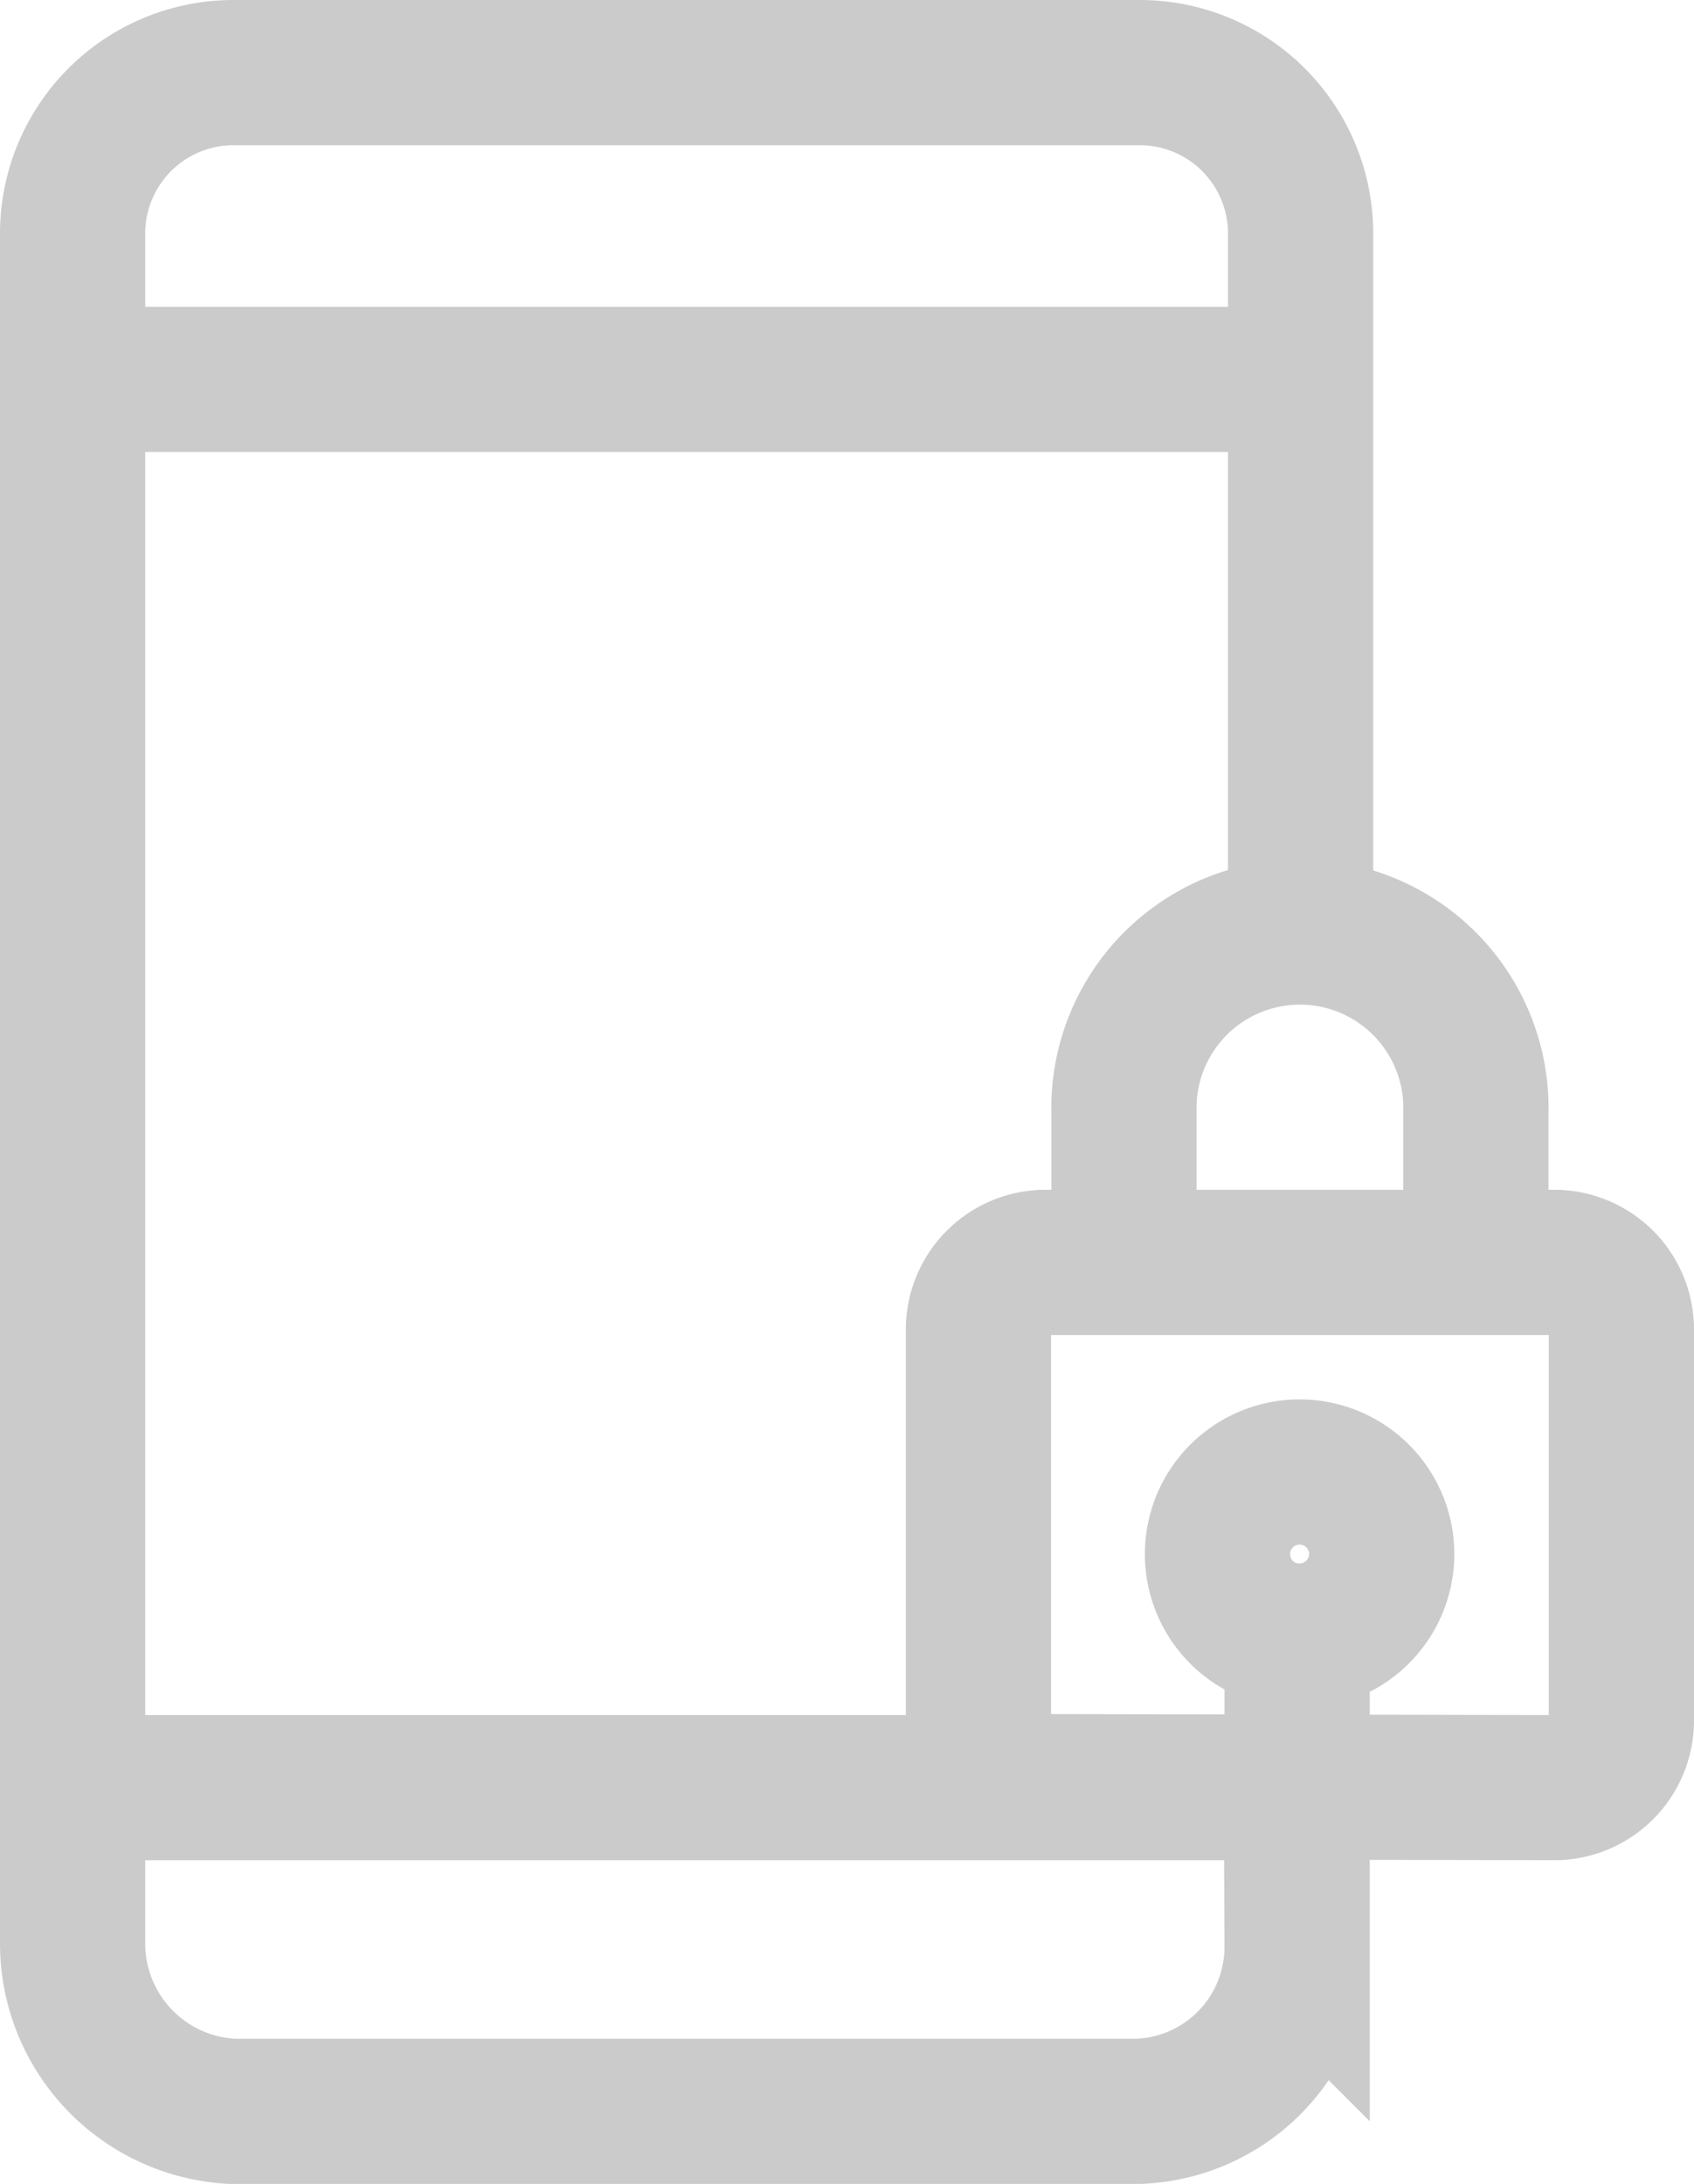 <svg xmlns="http://www.w3.org/2000/svg" viewBox="0 0 23.331 30.077">
  <defs>
    <style>
      .cls-1, .cls-2 {
        fill: none;
        stroke: #cbcbcb;
        stroke-width: 2px;
      }

      .cls-2 {
        stroke-miterlimit: 10;
      }
    </style>
  </defs>
  <g id="Icon-Mobile_Security" data-name="Icon-Mobile Security" transform="translate(-0.26 -0.29)">
    <g id="Layer_1" data-name="Layer 1" transform="translate(1.26 1.29)">
      <path id="Path_1295" data-name="Path 1295" class="cls-1" d="M29.16,28.731V26.614a2.424,2.424,0,1,1,4.847,0v2.112" transform="translate(-14.68 -12.305)"/>
      <path id="Path_1296" data-name="Path 1296" class="cls-2" d="M19.29,21.691a1.131,1.131,0,0,1-1.131,1.131,1.209,1.209,0,0,1-.275-.031,1.131,1.131,0,1,1,1.406-1.1Zm2.372,3.218a.924.924,0,0,0,.929-.934V18.6a.924.924,0,0,0-.924-.924H14.66a.924.924,0,0,0-.924.924v5.372a.924.924,0,0,0,.924.924Zm-20.054,0H18M1.613,5.515H18m.125,17.511v4.064a2.268,2.268,0,0,1-2.206,2.278H3.466A2.315,2.315,0,0,1,1.26,27.042V3.511A2.216,2.216,0,0,1,3.481,1.29H15.973a2.216,2.216,0,0,1,2.2,2.221V13.17" transform="translate(-1.26 -1.29)"/>
    </g>
  </g>
</svg>

